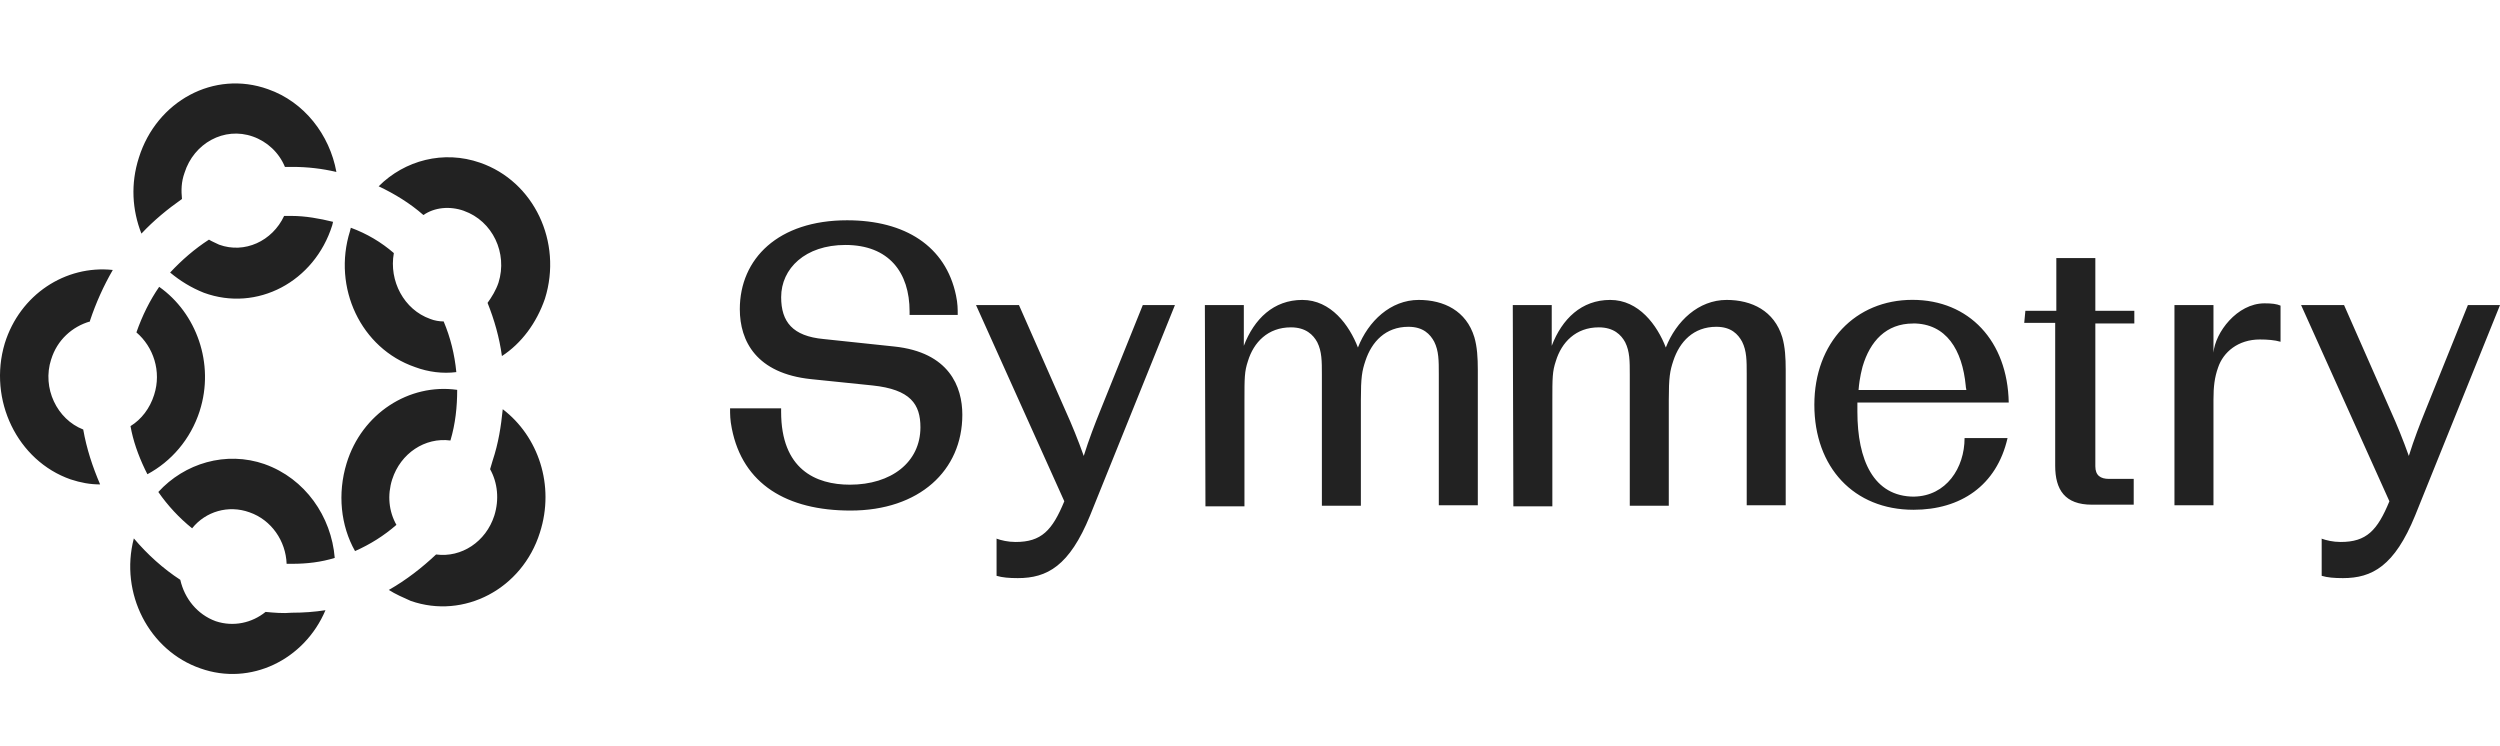 <?xml version="1.0" encoding="UTF-8"?> <svg xmlns="http://www.w3.org/2000/svg" width="134" height="40" viewBox="0 0 134 40" fill="none"><path d="M7.174 28.858C7.9 29.72 8.759 30.491 9.664 31.078C9.887 32.075 10.57 32.935 11.563 33.297C12.513 33.614 13.51 33.387 14.232 32.8V32.798C14.686 32.842 15.183 32.885 15.634 32.842C16.269 32.842 16.858 32.798 17.445 32.707C16.315 35.376 13.418 36.777 10.749 35.828C7.988 34.878 6.404 31.8 7.174 28.858ZM26.949 21.935C28.848 23.384 29.754 26.011 28.939 28.545C27.988 31.574 24.865 33.204 22.017 32.209C21.611 32.03 21.202 31.849 20.84 31.622C21.789 31.078 22.604 30.443 23.374 29.72C24.732 29.901 26.043 29.042 26.495 27.638C26.766 26.776 26.674 25.871 26.269 25.148C26.312 25.013 26.36 24.831 26.403 24.696C26.72 23.747 26.856 22.841 26.947 21.935H26.949ZM57.137 22.071C57.445 22.748 57.783 23.578 58.089 24.438C58.366 23.547 58.703 22.685 58.95 22.071L61.253 16.353H62.976L58.426 27.634C57.318 30.341 56.123 30.987 54.555 30.987C54.095 30.987 53.724 30.956 53.416 30.864V28.872C53.661 28.961 54.021 29.05 54.437 29.05C55.819 29.05 56.401 28.436 57.047 26.868L52.315 16.353H54.617L57.137 22.071ZM128.161 22.071C128.469 22.748 128.807 23.578 129.113 24.438C129.39 23.547 129.727 22.685 129.975 22.071L132.278 16.353H134L129.45 27.634C128.343 30.341 127.147 30.987 125.579 30.987C125.119 30.987 124.748 30.956 124.442 30.864V28.873C124.688 28.961 125.046 29.05 125.461 29.05C126.844 29.05 127.427 28.436 128.072 26.868L123.339 16.353H125.642L128.161 22.071ZM8.486 26.37C9.89 24.833 12.105 24.155 14.188 24.878V24.88C16.357 25.65 17.762 27.684 17.942 29.904C17.219 30.129 16.45 30.22 15.68 30.22H15.363C15.32 29 14.55 27.868 13.373 27.46C12.245 27.052 11.021 27.411 10.298 28.317C9.617 27.774 8.984 27.092 8.486 26.37ZM18.578 24.832C19.392 22.162 21.927 20.534 24.505 20.896C24.505 21.8 24.413 22.705 24.143 23.611C22.785 23.43 21.473 24.291 21.022 25.694V25.691C20.751 26.549 20.842 27.411 21.248 28.133C20.569 28.723 19.845 29.175 19.03 29.538C18.262 28.18 18.081 26.46 18.578 24.832ZM124.442 28.873C124.436 28.87 124.43 28.869 124.424 28.867H124.442V28.873ZM53.416 28.872C53.41 28.87 53.404 28.869 53.398 28.867H53.416V28.872ZM53.398 28.867H53.387L53.393 28.865C53.395 28.866 53.397 28.866 53.398 28.867ZM124.424 28.867H124.413L124.418 28.865C124.42 28.866 124.422 28.866 124.424 28.867ZM45.403 11.807C48.508 11.807 50.691 13.19 51.242 15.835C51.334 16.263 51.334 16.572 51.334 16.88H48.754V16.694C48.754 14.604 47.646 13.13 45.312 13.13C43.161 13.13 41.87 14.39 41.87 15.928C41.87 17.25 42.484 18.018 44.144 18.172L47.923 18.572C50.876 18.88 51.581 20.726 51.581 22.231C51.581 25.215 49.279 27.366 45.589 27.366C42.178 27.366 39.811 25.95 39.226 22.97V22.963L39.224 22.962C39.132 22.502 39.132 22.225 39.132 21.887H41.868V22.073C41.868 25.148 43.713 25.979 45.556 25.979C47.767 25.979 49.335 24.779 49.335 22.903C49.335 21.673 48.812 20.873 46.755 20.659L43.465 20.321C40.546 20.013 39.654 18.291 39.654 16.571C39.655 13.864 41.714 11.807 45.403 11.807ZM102.504 16.072C105.546 16.072 107.608 18.285 107.668 21.575H99.556V22.068C99.556 24.652 100.416 26.619 102.598 26.62V26.618H102.596C104.318 26.587 105.301 25.081 105.301 23.482H107.604C107.021 26.033 105.084 27.324 102.565 27.324C99.371 27.324 97.249 25.05 97.249 21.698C97.249 18.346 99.462 16.072 102.504 16.072ZM76.044 16.076C77.395 16.076 78.594 16.661 79.025 18.073C79.177 18.596 79.211 19.18 79.211 19.826V27.081H77.12V20.039C77.12 19.333 77.12 18.808 76.874 18.316C76.658 17.916 76.289 17.516 75.492 17.516C74.264 17.516 73.526 18.317 73.189 19.331C73.003 19.884 72.943 20.222 72.943 21.452V27.109H70.853V20.067C70.853 19.361 70.852 18.837 70.606 18.345C70.39 17.946 69.993 17.546 69.192 17.546C67.961 17.546 67.194 18.345 66.888 19.359C66.703 19.913 66.703 20.251 66.703 21.481V27.138H64.612L64.581 16.355L64.579 16.353H66.669V18.535C67.223 17.09 68.266 16.076 69.803 16.076C71.34 16.076 72.323 17.427 72.785 18.627C73.339 17.211 74.539 16.076 76.044 16.076ZM92.547 16.076C93.898 16.076 95.098 16.661 95.529 18.073C95.681 18.595 95.714 19.18 95.714 19.826V27.081H93.624V20.039C93.624 19.333 93.624 18.808 93.378 18.316C93.161 17.916 92.793 17.516 91.995 17.516C90.767 17.516 90.03 18.317 89.692 19.331C89.507 19.884 89.447 20.222 89.447 21.452V27.109H87.356V20.067C87.356 19.361 87.356 18.837 87.11 18.345C86.894 17.946 86.496 17.546 85.694 17.546C84.466 17.546 83.698 18.345 83.392 19.359C83.206 19.913 83.206 20.251 83.206 21.481V27.138H81.116L81.085 16.355L81.083 16.353H83.173V18.535C83.727 17.09 84.77 16.076 86.307 16.076C87.843 16.076 88.826 17.427 89.288 18.627C89.842 17.211 91.042 16.076 92.547 16.076ZM121.378 16.259C121.777 16.259 122.023 16.29 122.237 16.381V18.318C121.929 18.227 121.532 18.196 121.13 18.196C119.962 18.196 119.165 18.872 118.888 19.703C118.702 20.225 118.642 20.718 118.642 21.425V27.083H116.551V16.353H118.642V18.903C118.734 17.829 119.902 16.259 121.378 16.259ZM112.31 16.659H114.4V17.336H112.31V24.992C112.31 25.485 112.587 25.669 113.047 25.669H114.367V27.051H112.124C110.679 27.051 110.158 26.252 110.158 24.961V17.304H108.499L108.56 16.659H110.219V13.831H112.31V16.659ZM0.255 18.406C1.069 15.784 3.512 14.2 6.046 14.47C5.548 15.33 5.142 16.236 4.825 17.185V17.229C3.874 17.502 3.06 18.224 2.743 19.265H2.741C2.244 20.802 3.058 22.479 4.461 23.022C4.644 24.063 4.961 25.015 5.367 25.965C4.824 25.965 4.326 25.873 3.782 25.694C0.934 24.697 -0.651 21.44 0.255 18.406ZM8.532 15.374C10.524 16.777 11.517 19.491 10.704 22.025H10.706C10.209 23.564 9.167 24.74 7.901 25.419L7.766 25.148C7.401 24.382 7.131 23.611 6.995 22.84C7.582 22.478 8.034 21.887 8.261 21.165C8.669 19.899 8.217 18.587 7.312 17.816C7.626 16.915 8.035 16.096 8.532 15.374ZM102.54 17.34C101.095 17.34 100.233 18.294 99.835 19.645C99.804 19.797 99.679 20.168 99.618 20.904H105.397C105.396 20.84 105.365 20.779 105.365 20.688C105.182 18.752 104.32 17.336 102.538 17.336L102.54 17.34ZM18.804 12.207C19.662 12.523 20.432 12.978 21.11 13.565C20.84 15.058 21.654 16.597 23.058 17.094C23.282 17.186 23.553 17.229 23.78 17.229C24.143 18.089 24.367 18.995 24.459 19.945C23.734 20.037 22.964 19.944 22.241 19.674H22.243C19.347 18.676 17.811 15.42 18.76 12.386C18.76 12.343 18.804 12.25 18.804 12.207ZM20.296 9.985C21.699 8.584 23.78 8.041 25.727 8.719C28.623 9.717 30.16 12.974 29.21 16.008C28.758 17.321 27.944 18.406 26.903 19.085C26.768 18.089 26.495 17.14 26.133 16.234C26.358 15.92 26.584 15.557 26.72 15.149C27.217 13.565 26.403 11.845 24.864 11.301L24.866 11.3C24.098 11.029 23.282 11.118 22.695 11.526C21.973 10.891 21.154 10.393 20.296 9.985ZM15.635 11.574C16.359 11.574 17.129 11.711 17.852 11.89C17.852 11.934 17.809 12.026 17.809 12.07V12.072C16.857 15.106 13.779 16.734 10.931 15.693C10.25 15.422 9.663 15.06 9.119 14.608C9.754 13.929 10.431 13.342 11.201 12.844C11.339 12.936 11.566 13.023 11.745 13.115C13.103 13.61 14.594 12.931 15.229 11.574H15.635ZM7.445 8.447C8.397 5.417 11.472 3.741 14.368 4.782C16.311 5.461 17.669 7.225 18.031 9.217C17.263 9.038 16.492 8.946 15.678 8.946H15.272C14.955 8.176 14.322 7.589 13.552 7.318C12.015 6.775 10.387 7.681 9.89 9.265C9.711 9.763 9.71 10.217 9.754 10.669L9.752 10.667C8.984 11.208 8.259 11.799 7.58 12.521C7.083 11.253 6.994 9.85 7.445 8.447Z" fill="#222222"></path></svg> 
